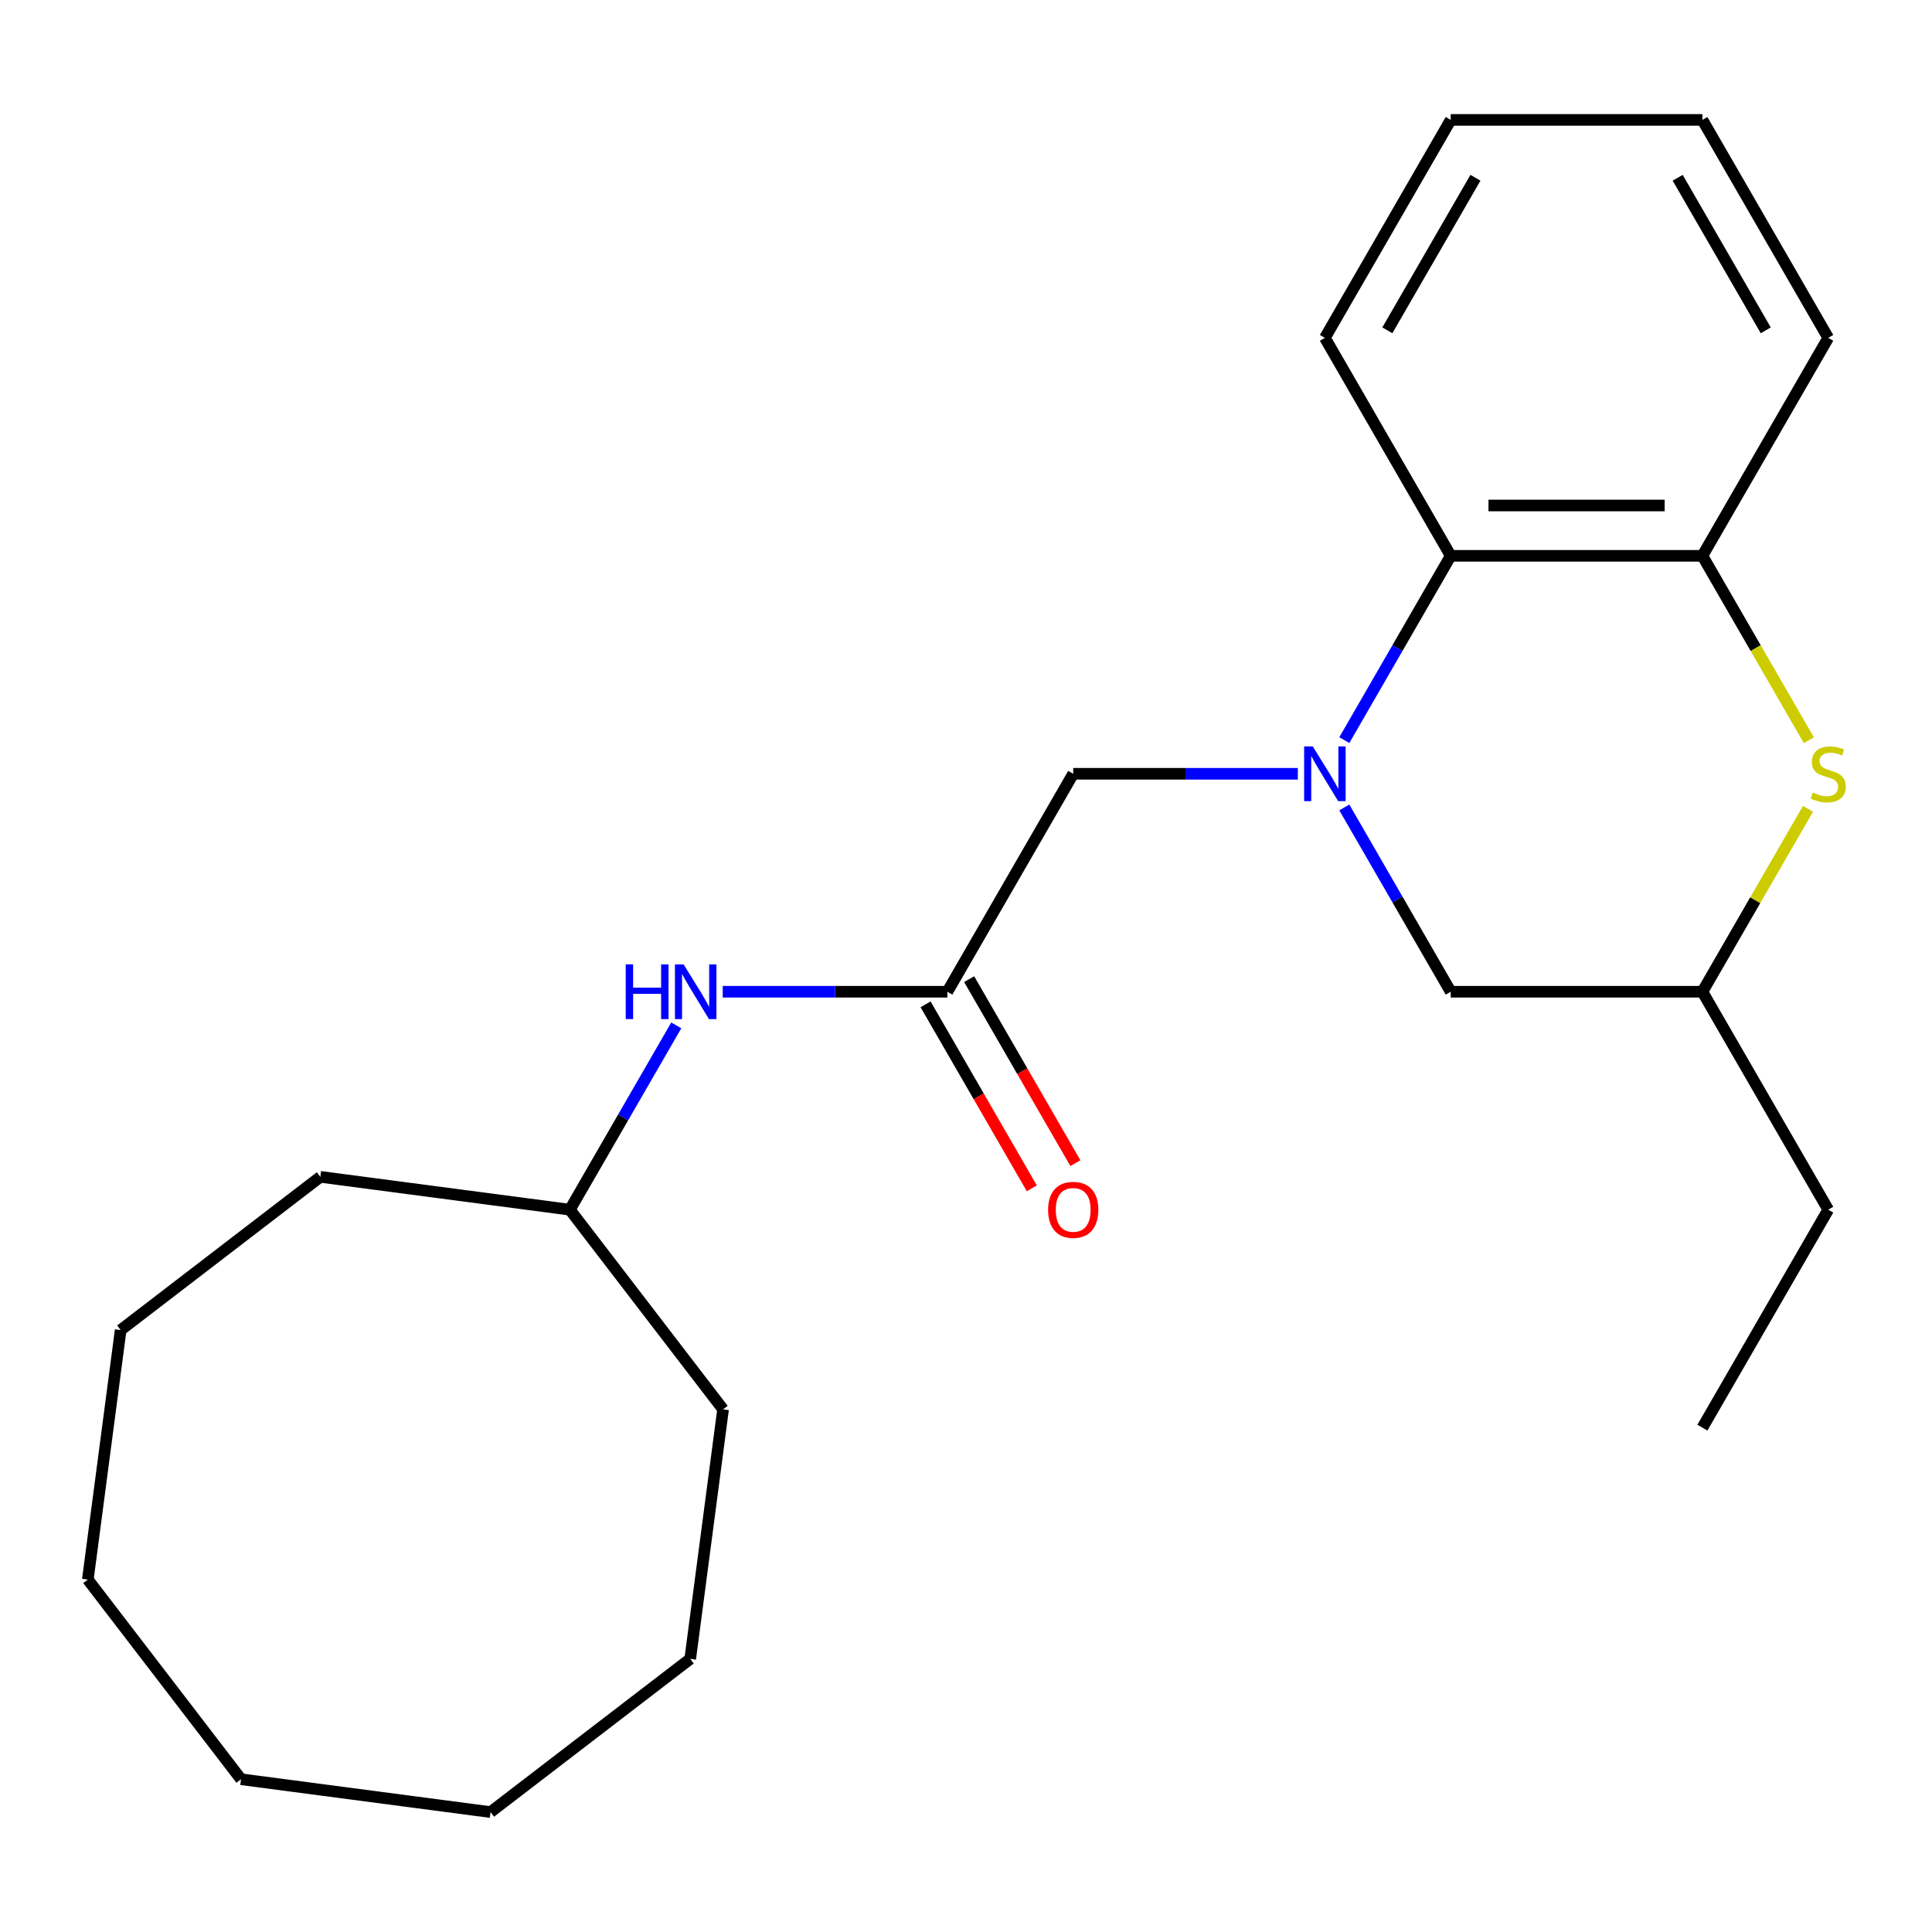 <?xml version='1.0' encoding='iso-8859-1'?>
<svg version='1.1' baseProfile='full'
              xmlns='http://www.w3.org/2000/svg'
                      xmlns:rdkit='http://www.rdkit.org/xml'
                      xmlns:xlink='http://www.w3.org/1999/xlink'
                  xml:space='preserve'
width='1000px' height='1000px' viewBox='0 0 1000 1000'>
<!-- END OF HEADER -->
<rect style='opacity:1.0;fill:#FFFFFF;stroke:none' width='1000' height='1000' x='0' y='0'> </rect>
<path class='bond-1' d='M 695.814,383.09 L 723.352,335.391' style='fill:none;fill-rule:evenodd;stroke:#0000FF;stroke-width:6px;stroke-linecap:butt;stroke-linejoin:miter;stroke-opacity:1' />
<path class='bond-1' d='M 723.352,335.391 L 750.891,287.692' style='fill:none;fill-rule:evenodd;stroke:#000000;stroke-width:6px;stroke-linecap:butt;stroke-linejoin:miter;stroke-opacity:1' />
<path class='bond-4' d='M 671.761,400.507 L 613.626,400.507' style='fill:none;fill-rule:evenodd;stroke:#0000FF;stroke-width:6px;stroke-linecap:butt;stroke-linejoin:miter;stroke-opacity:1' />
<path class='bond-4' d='M 613.626,400.507 L 555.491,400.507' style='fill:none;fill-rule:evenodd;stroke:#000000;stroke-width:6px;stroke-linecap:butt;stroke-linejoin:miter;stroke-opacity:1' />
<path class='bond-5' d='M 695.814,417.923 L 723.352,465.622' style='fill:none;fill-rule:evenodd;stroke:#0000FF;stroke-width:6px;stroke-linecap:butt;stroke-linejoin:miter;stroke-opacity:1' />
<path class='bond-5' d='M 723.352,465.622 L 750.891,513.321' style='fill:none;fill-rule:evenodd;stroke:#000000;stroke-width:6px;stroke-linecap:butt;stroke-linejoin:miter;stroke-opacity:1' />
<path class='bond-0' d='M 935.82,418.643 L 908.489,465.982' style='fill:none;fill-rule:evenodd;stroke:#CCCC00;stroke-width:6px;stroke-linecap:butt;stroke-linejoin:miter;stroke-opacity:1' />
<path class='bond-0' d='M 908.489,465.982 L 881.158,513.321' style='fill:none;fill-rule:evenodd;stroke:#000000;stroke-width:6px;stroke-linecap:butt;stroke-linejoin:miter;stroke-opacity:1' />
<path class='bond-23' d='M 936.259,383.13 L 908.709,335.411' style='fill:none;fill-rule:evenodd;stroke:#CCCC00;stroke-width:6px;stroke-linecap:butt;stroke-linejoin:miter;stroke-opacity:1' />
<path class='bond-23' d='M 908.709,335.411 L 881.158,287.692' style='fill:none;fill-rule:evenodd;stroke:#000000;stroke-width:6px;stroke-linecap:butt;stroke-linejoin:miter;stroke-opacity:1' />
<path class='bond-2' d='M 750.891,287.692 L 881.158,287.692' style='fill:none;fill-rule:evenodd;stroke:#000000;stroke-width:6px;stroke-linecap:butt;stroke-linejoin:miter;stroke-opacity:1' />
<path class='bond-2' d='M 770.431,261.639 L 861.618,261.639' style='fill:none;fill-rule:evenodd;stroke:#000000;stroke-width:6px;stroke-linecap:butt;stroke-linejoin:miter;stroke-opacity:1' />
<path class='bond-11' d='M 750.891,287.692 L 685.758,174.878' style='fill:none;fill-rule:evenodd;stroke:#000000;stroke-width:6px;stroke-linecap:butt;stroke-linejoin:miter;stroke-opacity:1' />
<path class='bond-10' d='M 881.158,287.692 L 946.292,174.878' style='fill:none;fill-rule:evenodd;stroke:#000000;stroke-width:6px;stroke-linecap:butt;stroke-linejoin:miter;stroke-opacity:1' />
<path class='bond-3' d='M 490.358,513.321 L 555.491,400.507' style='fill:none;fill-rule:evenodd;stroke:#000000;stroke-width:6px;stroke-linecap:butt;stroke-linejoin:miter;stroke-opacity:1' />
<path class='bond-6' d='M 490.358,513.321 L 432.223,513.321' style='fill:none;fill-rule:evenodd;stroke:#000000;stroke-width:6px;stroke-linecap:butt;stroke-linejoin:miter;stroke-opacity:1' />
<path class='bond-6' d='M 432.223,513.321 L 374.088,513.321' style='fill:none;fill-rule:evenodd;stroke:#0000FF;stroke-width:6px;stroke-linecap:butt;stroke-linejoin:miter;stroke-opacity:1' />
<path class='bond-8' d='M 479.076,519.834 L 506.569,567.453' style='fill:none;fill-rule:evenodd;stroke:#000000;stroke-width:6px;stroke-linecap:butt;stroke-linejoin:miter;stroke-opacity:1' />
<path class='bond-8' d='M 506.569,567.453 L 534.062,615.072' style='fill:none;fill-rule:evenodd;stroke:#FF0000;stroke-width:6px;stroke-linecap:butt;stroke-linejoin:miter;stroke-opacity:1' />
<path class='bond-8' d='M 501.639,506.808 L 529.132,554.426' style='fill:none;fill-rule:evenodd;stroke:#000000;stroke-width:6px;stroke-linecap:butt;stroke-linejoin:miter;stroke-opacity:1' />
<path class='bond-8' d='M 529.132,554.426 L 556.625,602.045' style='fill:none;fill-rule:evenodd;stroke:#FF0000;stroke-width:6px;stroke-linecap:butt;stroke-linejoin:miter;stroke-opacity:1' />
<path class='bond-7' d='M 750.891,513.321 L 881.158,513.321' style='fill:none;fill-rule:evenodd;stroke:#000000;stroke-width:6px;stroke-linecap:butt;stroke-linejoin:miter;stroke-opacity:1' />
<path class='bond-9' d='M 350.036,530.738 L 322.497,578.436' style='fill:none;fill-rule:evenodd;stroke:#0000FF;stroke-width:6px;stroke-linecap:butt;stroke-linejoin:miter;stroke-opacity:1' />
<path class='bond-9' d='M 322.497,578.436 L 294.958,626.135' style='fill:none;fill-rule:evenodd;stroke:#000000;stroke-width:6px;stroke-linecap:butt;stroke-linejoin:miter;stroke-opacity:1' />
<path class='bond-12' d='M 881.158,513.321 L 946.292,626.135' style='fill:none;fill-rule:evenodd;stroke:#000000;stroke-width:6px;stroke-linecap:butt;stroke-linejoin:miter;stroke-opacity:1' />
<path class='bond-13' d='M 294.958,626.135 L 165.805,609.132' style='fill:none;fill-rule:evenodd;stroke:#000000;stroke-width:6px;stroke-linecap:butt;stroke-linejoin:miter;stroke-opacity:1' />
<path class='bond-14' d='M 294.958,626.135 L 374.259,729.483' style='fill:none;fill-rule:evenodd;stroke:#000000;stroke-width:6px;stroke-linecap:butt;stroke-linejoin:miter;stroke-opacity:1' />
<path class='bond-24' d='M 946.292,174.878 L 881.158,62.063' style='fill:none;fill-rule:evenodd;stroke:#000000;stroke-width:6px;stroke-linecap:butt;stroke-linejoin:miter;stroke-opacity:1' />
<path class='bond-24' d='M 913.959,170.982 L 868.365,92.012' style='fill:none;fill-rule:evenodd;stroke:#000000;stroke-width:6px;stroke-linecap:butt;stroke-linejoin:miter;stroke-opacity:1' />
<path class='bond-17' d='M 685.758,174.878 L 750.891,62.063' style='fill:none;fill-rule:evenodd;stroke:#000000;stroke-width:6px;stroke-linecap:butt;stroke-linejoin:miter;stroke-opacity:1' />
<path class='bond-17' d='M 718.091,170.982 L 763.684,92.012' style='fill:none;fill-rule:evenodd;stroke:#000000;stroke-width:6px;stroke-linecap:butt;stroke-linejoin:miter;stroke-opacity:1' />
<path class='bond-15' d='M 946.292,626.135 L 881.158,738.95' style='fill:none;fill-rule:evenodd;stroke:#000000;stroke-width:6px;stroke-linecap:butt;stroke-linejoin:miter;stroke-opacity:1' />
<path class='bond-18' d='M 165.805,609.132 L 62.458,688.433' style='fill:none;fill-rule:evenodd;stroke:#000000;stroke-width:6px;stroke-linecap:butt;stroke-linejoin:miter;stroke-opacity:1' />
<path class='bond-19' d='M 374.259,729.483 L 357.256,858.635' style='fill:none;fill-rule:evenodd;stroke:#000000;stroke-width:6px;stroke-linecap:butt;stroke-linejoin:miter;stroke-opacity:1' />
<path class='bond-16' d='M 881.158,62.063 L 750.891,62.063' style='fill:none;fill-rule:evenodd;stroke:#000000;stroke-width:6px;stroke-linecap:butt;stroke-linejoin:miter;stroke-opacity:1' />
<path class='bond-22' d='M 62.458,688.433 L 45.455,817.586' style='fill:none;fill-rule:evenodd;stroke:#000000;stroke-width:6px;stroke-linecap:butt;stroke-linejoin:miter;stroke-opacity:1' />
<path class='bond-21' d='M 357.256,858.635 L 253.908,937.937' style='fill:none;fill-rule:evenodd;stroke:#000000;stroke-width:6px;stroke-linecap:butt;stroke-linejoin:miter;stroke-opacity:1' />
<path class='bond-20' d='M 124.756,920.933 L 253.908,937.937' style='fill:none;fill-rule:evenodd;stroke:#000000;stroke-width:6px;stroke-linecap:butt;stroke-linejoin:miter;stroke-opacity:1' />
<path class='bond-25' d='M 124.756,920.933 L 45.455,817.586' style='fill:none;fill-rule:evenodd;stroke:#000000;stroke-width:6px;stroke-linecap:butt;stroke-linejoin:miter;stroke-opacity:1' />
<path  class='atom-0' d='M 679.498 386.347
L 688.778 401.347
Q 689.698 402.827, 691.178 405.507
Q 692.658 408.187, 692.738 408.347
L 692.738 386.347
L 696.498 386.347
L 696.498 414.667
L 692.618 414.667
L 682.658 398.267
Q 681.498 396.347, 680.258 394.147
Q 679.058 391.947, 678.698 391.267
L 678.698 414.667
L 675.018 414.667
L 675.018 386.347
L 679.498 386.347
' fill='#0000FF'/>
<path  class='atom-1' d='M 938.292 410.227
Q 938.612 410.347, 939.932 410.907
Q 941.252 411.467, 942.692 411.827
Q 944.172 412.147, 945.612 412.147
Q 948.292 412.147, 949.852 410.867
Q 951.412 409.547, 951.412 407.267
Q 951.412 405.707, 950.612 404.747
Q 949.852 403.787, 948.652 403.267
Q 947.452 402.747, 945.452 402.147
Q 942.932 401.387, 941.412 400.667
Q 939.932 399.947, 938.852 398.427
Q 937.812 396.907, 937.812 394.347
Q 937.812 390.787, 940.212 388.587
Q 942.652 386.387, 947.452 386.387
Q 950.732 386.387, 954.452 387.947
L 953.532 391.027
Q 950.132 389.627, 947.572 389.627
Q 944.812 389.627, 943.292 390.787
Q 941.772 391.907, 941.812 393.867
Q 941.812 395.387, 942.572 396.307
Q 943.372 397.227, 944.492 397.747
Q 945.652 398.267, 947.572 398.867
Q 950.132 399.667, 951.652 400.467
Q 953.172 401.267, 954.252 402.907
Q 955.372 404.507, 955.372 407.267
Q 955.372 411.187, 952.732 413.307
Q 950.132 415.387, 945.772 415.387
Q 943.252 415.387, 941.332 414.827
Q 939.452 414.307, 937.212 413.387
L 938.292 410.227
' fill='#CCCC00'/>
<path  class='atom-7' d='M 323.871 499.161
L 327.711 499.161
L 327.711 511.201
L 342.191 511.201
L 342.191 499.161
L 346.031 499.161
L 346.031 527.481
L 342.191 527.481
L 342.191 514.401
L 327.711 514.401
L 327.711 527.481
L 323.871 527.481
L 323.871 499.161
' fill='#0000FF'/>
<path  class='atom-7' d='M 353.831 499.161
L 363.111 514.161
Q 364.031 515.641, 365.511 518.321
Q 366.991 521.001, 367.071 521.161
L 367.071 499.161
L 370.831 499.161
L 370.831 527.481
L 366.951 527.481
L 356.991 511.081
Q 355.831 509.161, 354.591 506.961
Q 353.391 504.761, 353.031 504.081
L 353.031 527.481
L 349.351 527.481
L 349.351 499.161
L 353.831 499.161
' fill='#0000FF'/>
<path  class='atom-9' d='M 542.491 626.215
Q 542.491 619.415, 545.851 615.615
Q 549.211 611.815, 555.491 611.815
Q 561.771 611.815, 565.131 615.615
Q 568.491 619.415, 568.491 626.215
Q 568.491 633.095, 565.091 637.015
Q 561.691 640.895, 555.491 640.895
Q 549.251 640.895, 545.851 637.015
Q 542.491 633.135, 542.491 626.215
M 555.491 637.695
Q 559.811 637.695, 562.131 634.815
Q 564.491 631.895, 564.491 626.215
Q 564.491 620.655, 562.131 617.855
Q 559.811 615.015, 555.491 615.015
Q 551.171 615.015, 548.811 617.815
Q 546.491 620.615, 546.491 626.215
Q 546.491 631.935, 548.811 634.815
Q 551.171 637.695, 555.491 637.695
' fill='#FF0000'/>
</svg>
